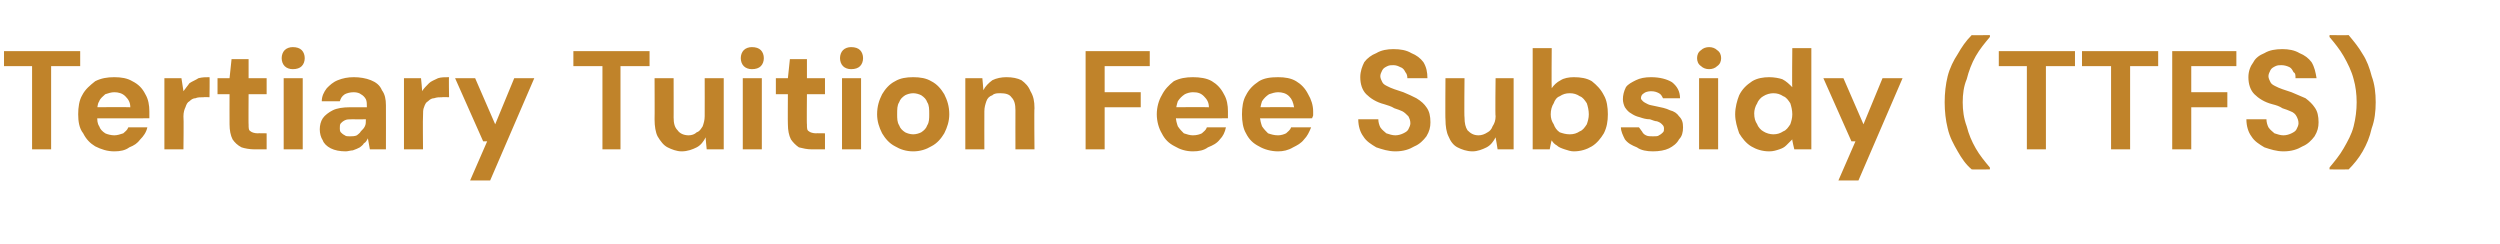 <?xml version="1.0" standalone="no"?><!DOCTYPE svg PUBLIC "-//W3C//DTD SVG 1.1//EN" "http://www.w3.org/Graphics/SVG/1.1/DTD/svg11.dtd"><svg xmlns="http://www.w3.org/2000/svg" version="1.1" width="249.4px" height="24.3px" viewBox="0 -5 249.4 24.3" style="top:-5px">  <desc>Tertiary Tuition Fee Subsidy (TTFS)</desc>  <defs/>  <g id="Polygon60835">    <path d="M 3.2 9.9 L 3.2 1.6 L 0.4 1.6 L 0.4 0.1 L 8 0.1 L 8 1.6 L 5.1 1.6 L 5.1 9.9 L 3.2 9.9 Z M 11.4 10.1 C 10.7 10.1 10.1 9.9 9.5 9.6 C 9 9.3 8.6 8.9 8.3 8.3 C 7.9 7.8 7.8 7.1 7.8 6.4 C 7.8 5.7 7.9 5 8.2 4.5 C 8.5 3.9 9 3.5 9.5 3.1 C 10.1 2.8 10.7 2.7 11.4 2.7 C 12.1 2.7 12.7 2.8 13.2 3.1 C 13.8 3.4 14.2 3.8 14.5 4.4 C 14.8 4.9 14.9 5.5 14.9 6.1 C 14.9 6.2 14.9 6.3 14.9 6.5 C 14.9 6.6 14.9 6.7 14.9 6.8 C 14.87 6.82 9.1 6.8 9.1 6.8 L 9.1 5.7 C 9.1 5.7 12.99 5.67 13 5.7 C 13 5.2 12.8 4.9 12.5 4.6 C 12.2 4.3 11.8 4.2 11.4 4.2 C 11.1 4.2 10.8 4.3 10.5 4.4 C 10.3 4.6 10 4.8 9.9 5.1 C 9.7 5.4 9.7 5.8 9.7 6.2 C 9.7 6.2 9.7 6.6 9.7 6.6 C 9.7 7 9.7 7.3 9.9 7.6 C 10 7.9 10.2 8.1 10.5 8.3 C 10.7 8.4 11.1 8.5 11.4 8.5 C 11.7 8.5 12 8.4 12.3 8.3 C 12.5 8.1 12.7 8 12.8 7.7 C 12.8 7.7 14.7 7.7 14.7 7.7 C 14.6 8.2 14.3 8.6 14 8.9 C 13.7 9.3 13.4 9.5 12.9 9.7 C 12.5 10 12 10.1 11.4 10.1 Z M 16.4 9.9 L 16.4 2.8 L 18.1 2.8 C 18.1 2.8 18.31 4.13 18.3 4.1 C 18.5 3.8 18.7 3.6 18.9 3.3 C 19.2 3.1 19.5 3 19.8 2.8 C 20.2 2.7 20.5 2.7 20.9 2.7 C 20.93 2.66 20.9 4.7 20.9 4.7 C 20.9 4.7 20.29 4.67 20.3 4.7 C 20 4.7 19.7 4.7 19.5 4.8 C 19.3 4.8 19.1 4.9 18.9 5.1 C 18.7 5.2 18.6 5.4 18.5 5.7 C 18.4 5.9 18.3 6.2 18.3 6.6 C 18.34 6.63 18.3 9.9 18.3 9.9 L 16.4 9.9 Z M 25.4 9.9 C 24.9 9.9 24.4 9.8 24.1 9.7 C 23.7 9.5 23.4 9.2 23.2 8.9 C 23 8.5 22.9 8 22.9 7.4 C 22.89 7.41 22.9 4.4 22.9 4.4 L 21.7 4.4 L 21.7 2.8 L 22.9 2.8 L 23.1 0.9 L 24.8 0.9 L 24.8 2.8 L 26.6 2.8 L 26.6 4.4 L 24.8 4.4 C 24.8 4.4 24.78 7.44 24.8 7.4 C 24.8 7.8 24.8 8 25 8.1 C 25.1 8.2 25.4 8.3 25.7 8.3 C 25.7 8.28 26.6 8.3 26.6 8.3 L 26.6 9.9 C 26.6 9.9 25.35 9.89 25.4 9.9 Z M 28.3 9.9 L 28.3 2.8 L 30.2 2.8 L 30.2 9.9 L 28.3 9.9 Z M 29.2 1.9 C 28.9 1.9 28.6 1.8 28.4 1.6 C 28.2 1.4 28.1 1.1 28.1 0.8 C 28.1 0.5 28.2 0.2 28.4 0 C 28.6 -0.2 28.9 -0.3 29.2 -0.3 C 29.6 -0.3 29.9 -0.2 30.1 0 C 30.3 0.2 30.4 0.5 30.4 0.8 C 30.4 1.1 30.3 1.4 30.1 1.6 C 29.9 1.8 29.6 1.9 29.2 1.9 Z M 34.5 10.1 C 33.9 10.1 33.4 10 33 9.8 C 32.6 9.6 32.3 9.3 32.2 9 C 32 8.7 31.9 8.3 31.9 7.9 C 31.9 7.5 32 7.1 32.2 6.8 C 32.4 6.5 32.8 6.2 33.2 6 C 33.6 5.8 34.2 5.7 34.9 5.7 C 34.9 5.7 36.6 5.7 36.6 5.7 C 36.6 5.4 36.6 5.1 36.5 4.9 C 36.4 4.7 36.2 4.5 36 4.4 C 35.9 4.3 35.6 4.2 35.3 4.2 C 34.9 4.2 34.6 4.3 34.4 4.4 C 34.1 4.6 34 4.8 33.9 5.1 C 33.9 5.1 32.1 5.1 32.1 5.1 C 32.1 4.6 32.3 4.2 32.6 3.8 C 32.9 3.5 33.2 3.2 33.7 3 C 34.2 2.8 34.7 2.7 35.3 2.7 C 35.9 2.7 36.5 2.8 37 3 C 37.5 3.2 37.9 3.5 38.1 4 C 38.4 4.4 38.5 4.9 38.5 5.5 C 38.51 5.52 38.5 9.9 38.5 9.9 L 36.9 9.9 C 36.9 9.9 36.71 8.81 36.7 8.8 C 36.6 9 36.5 9.2 36.3 9.3 C 36.2 9.5 36 9.6 35.9 9.7 C 35.7 9.8 35.5 9.9 35.2 10 C 35 10 34.7 10.1 34.5 10.1 Z M 34.9 8.6 C 35.1 8.6 35.4 8.6 35.6 8.5 C 35.7 8.4 35.9 8.3 36 8.1 C 36.2 7.9 36.3 7.8 36.4 7.6 C 36.5 7.4 36.5 7.2 36.5 6.9 C 36.54 6.92 36.5 6.9 36.5 6.9 C 36.5 6.9 35.1 6.91 35.1 6.9 C 34.8 6.9 34.6 6.9 34.4 7 C 34.2 7.1 34.1 7.2 34 7.3 C 33.9 7.4 33.9 7.6 33.9 7.8 C 33.9 7.9 33.9 8.1 34 8.2 C 34.1 8.3 34.2 8.4 34.4 8.5 C 34.5 8.6 34.7 8.6 34.9 8.6 Z M 40.3 9.9 L 40.3 2.8 L 42 2.8 C 42 2.8 42.14 4.13 42.1 4.1 C 42.3 3.8 42.5 3.6 42.8 3.3 C 43 3.1 43.3 3 43.7 2.8 C 44 2.7 44.4 2.7 44.8 2.7 C 44.76 2.66 44.8 4.7 44.8 4.7 C 44.8 4.7 44.11 4.67 44.1 4.7 C 43.8 4.7 43.6 4.7 43.3 4.8 C 43.1 4.8 42.9 4.9 42.7 5.1 C 42.5 5.2 42.4 5.4 42.3 5.7 C 42.2 5.9 42.2 6.2 42.2 6.6 C 42.17 6.63 42.2 9.9 42.2 9.9 L 40.3 9.9 Z M 46.9 13 L 48.6 9.1 L 48.2 9.1 L 45.4 2.8 L 47.4 2.8 L 49.4 7.4 L 51.3 2.8 L 53.3 2.8 L 48.9 13 L 46.9 13 Z M 60.1 9.9 L 60.1 1.6 L 57.2 1.6 L 57.2 0.1 L 64.8 0.1 L 64.8 1.6 L 61.9 1.6 L 61.9 9.9 L 60.1 9.9 Z M 68 10.1 C 67.5 10.1 67 9.9 66.6 9.7 C 66.2 9.5 65.9 9.1 65.6 8.6 C 65.4 8.2 65.3 7.6 65.3 6.9 C 65.32 6.93 65.3 2.8 65.3 2.8 L 67.2 2.8 C 67.2 2.8 67.21 6.74 67.2 6.7 C 67.2 7.3 67.3 7.7 67.6 8 C 67.8 8.3 68.2 8.5 68.7 8.5 C 69 8.5 69.3 8.4 69.5 8.2 C 69.8 8.1 69.9 7.9 70.1 7.6 C 70.2 7.3 70.3 7 70.3 6.6 C 70.31 6.6 70.3 2.8 70.3 2.8 L 72.2 2.8 L 72.2 9.9 L 70.5 9.9 C 70.5 9.9 70.38 8.74 70.4 8.7 C 70.2 9.1 69.9 9.5 69.5 9.7 C 69.1 9.9 68.6 10.1 68 10.1 Z M 74.1 9.9 L 74.1 2.8 L 76 2.8 L 76 9.9 L 74.1 9.9 Z M 75 1.9 C 74.7 1.9 74.4 1.8 74.2 1.6 C 74 1.4 73.9 1.1 73.9 0.8 C 73.9 0.5 74 0.2 74.2 0 C 74.4 -0.2 74.7 -0.3 75 -0.3 C 75.4 -0.3 75.7 -0.2 75.9 0 C 76.1 0.2 76.2 0.5 76.2 0.8 C 76.2 1.1 76.1 1.4 75.9 1.6 C 75.7 1.8 75.4 1.9 75 1.9 Z M 81 9.9 C 80.5 9.9 80.1 9.8 79.7 9.7 C 79.4 9.5 79.1 9.2 78.9 8.9 C 78.7 8.5 78.6 8 78.6 7.4 C 78.58 7.41 78.6 4.4 78.6 4.4 L 77.4 4.4 L 77.4 2.8 L 78.6 2.8 L 78.8 0.9 L 80.5 0.9 L 80.5 2.8 L 82.3 2.8 L 82.3 4.4 L 80.5 4.4 C 80.5 4.4 80.47 7.44 80.5 7.4 C 80.5 7.8 80.5 8 80.7 8.1 C 80.8 8.2 81.1 8.3 81.4 8.3 C 81.39 8.28 82.3 8.3 82.3 8.3 L 82.3 9.9 C 82.3 9.9 81.04 9.89 81 9.9 Z M 84 9.9 L 84 2.8 L 85.9 2.8 L 85.9 9.9 L 84 9.9 Z M 84.9 1.9 C 84.6 1.9 84.3 1.8 84.1 1.6 C 83.9 1.4 83.8 1.1 83.8 0.8 C 83.8 0.5 83.9 0.2 84.1 0 C 84.3 -0.2 84.6 -0.3 84.9 -0.3 C 85.3 -0.3 85.6 -0.2 85.8 0 C 86 0.2 86.1 0.5 86.1 0.8 C 86.1 1.1 86 1.4 85.8 1.6 C 85.6 1.8 85.3 1.9 84.9 1.9 Z M 91.1 10.1 C 90.4 10.1 89.8 9.9 89.3 9.6 C 88.7 9.3 88.3 8.8 88 8.3 C 87.7 7.7 87.5 7.1 87.5 6.4 C 87.5 5.6 87.7 5 88 4.4 C 88.3 3.9 88.7 3.4 89.3 3.1 C 89.8 2.8 90.4 2.7 91.1 2.7 C 91.8 2.7 92.4 2.8 92.9 3.1 C 93.5 3.4 93.9 3.9 94.2 4.4 C 94.5 5 94.7 5.6 94.7 6.4 C 94.7 7.1 94.5 7.7 94.2 8.3 C 93.9 8.8 93.5 9.3 92.9 9.6 C 92.4 9.9 91.8 10.1 91.1 10.1 Z M 91.1 8.4 C 91.4 8.4 91.7 8.3 91.9 8.2 C 92.2 8 92.4 7.8 92.5 7.5 C 92.7 7.2 92.7 6.8 92.7 6.4 C 92.7 5.9 92.7 5.5 92.5 5.2 C 92.4 4.9 92.2 4.7 91.9 4.5 C 91.7 4.4 91.4 4.3 91.1 4.3 C 90.8 4.3 90.5 4.4 90.3 4.5 C 90 4.7 89.8 4.9 89.7 5.2 C 89.5 5.5 89.5 5.9 89.5 6.4 C 89.5 6.8 89.5 7.2 89.7 7.5 C 89.8 7.8 90 8 90.3 8.2 C 90.5 8.3 90.8 8.4 91.1 8.4 Z M 96.3 9.9 L 96.3 2.8 L 98 2.8 C 98 2.8 98.11 3.98 98.1 4 C 98.3 3.6 98.6 3.3 99 3 C 99.4 2.8 99.9 2.7 100.4 2.7 C 101 2.7 101.5 2.8 101.9 3 C 102.3 3.3 102.6 3.6 102.8 4.1 C 103.1 4.6 103.2 5.1 103.2 5.8 C 103.16 5.81 103.2 9.9 103.2 9.9 L 101.3 9.9 C 101.3 9.9 101.29 6 101.3 6 C 101.3 5.4 101.2 5 100.9 4.7 C 100.7 4.4 100.3 4.3 99.8 4.3 C 99.5 4.3 99.2 4.3 99 4.5 C 98.7 4.6 98.5 4.8 98.4 5.1 C 98.3 5.4 98.2 5.7 98.2 6.1 C 98.19 6.12 98.2 9.9 98.2 9.9 L 96.3 9.9 Z M 108.3 9.9 L 108.3 0.1 L 114.7 0.1 L 114.7 1.6 L 110.2 1.6 L 110.2 4.2 L 113.8 4.2 L 113.8 5.7 L 110.2 5.7 L 110.2 9.9 L 108.3 9.9 Z M 119 10.1 C 118.3 10.1 117.7 9.9 117.2 9.6 C 116.6 9.3 116.2 8.9 115.9 8.3 C 115.6 7.8 115.4 7.1 115.4 6.4 C 115.4 5.7 115.6 5 115.9 4.5 C 116.2 3.9 116.6 3.5 117.1 3.1 C 117.7 2.8 118.3 2.7 119 2.7 C 119.7 2.7 120.4 2.8 120.9 3.1 C 121.4 3.4 121.8 3.8 122.1 4.4 C 122.4 4.9 122.5 5.5 122.5 6.1 C 122.5 6.2 122.5 6.3 122.5 6.5 C 122.5 6.6 122.5 6.7 122.5 6.8 C 122.5 6.82 116.8 6.8 116.8 6.8 L 116.8 5.7 C 116.8 5.7 120.62 5.67 120.6 5.7 C 120.6 5.2 120.4 4.9 120.1 4.6 C 119.8 4.3 119.5 4.2 119 4.2 C 118.7 4.2 118.4 4.3 118.2 4.4 C 117.9 4.6 117.7 4.8 117.5 5.1 C 117.4 5.4 117.3 5.8 117.3 6.2 C 117.3 6.2 117.3 6.6 117.3 6.6 C 117.3 7 117.4 7.3 117.5 7.6 C 117.7 7.9 117.9 8.1 118.1 8.3 C 118.4 8.4 118.7 8.5 119 8.5 C 119.4 8.5 119.7 8.4 119.9 8.3 C 120.1 8.1 120.3 8 120.4 7.7 C 120.4 7.7 122.3 7.7 122.3 7.7 C 122.2 8.2 122 8.6 121.7 8.9 C 121.4 9.3 121 9.5 120.5 9.7 C 120.1 10 119.6 10.1 119 10.1 Z M 127.5 10.1 C 126.8 10.1 126.1 9.9 125.6 9.6 C 125 9.3 124.6 8.9 124.3 8.3 C 124 7.8 123.9 7.1 123.9 6.4 C 123.9 5.7 124 5 124.3 4.5 C 124.6 3.9 125 3.5 125.6 3.1 C 126.1 2.8 126.7 2.7 127.5 2.7 C 128.2 2.7 128.8 2.8 129.3 3.1 C 129.8 3.4 130.2 3.8 130.5 4.4 C 130.8 4.9 131 5.5 131 6.1 C 131 6.2 131 6.3 131 6.5 C 131 6.6 130.9 6.7 130.9 6.8 C 130.93 6.82 125.2 6.8 125.2 6.8 L 125.2 5.7 C 125.2 5.7 129.05 5.67 129.1 5.7 C 129 5.2 128.9 4.9 128.6 4.6 C 128.3 4.3 127.9 4.2 127.5 4.2 C 127.2 4.2 126.9 4.3 126.6 4.4 C 126.3 4.6 126.1 4.8 125.9 5.1 C 125.8 5.4 125.7 5.8 125.7 6.2 C 125.7 6.2 125.7 6.6 125.7 6.6 C 125.7 7 125.8 7.3 125.9 7.6 C 126.1 7.9 126.3 8.1 126.5 8.3 C 126.8 8.4 127.1 8.5 127.5 8.5 C 127.8 8.5 128.1 8.4 128.3 8.3 C 128.5 8.1 128.7 8 128.8 7.7 C 128.8 7.7 130.8 7.7 130.8 7.7 C 130.6 8.2 130.4 8.6 130.1 8.9 C 129.8 9.3 129.4 9.5 129 9.7 C 128.5 10 128 10.1 127.5 10.1 Z M 139.2 10.1 C 138.5 10.1 137.9 9.9 137.3 9.7 C 136.8 9.4 136.3 9.1 136 8.6 C 135.7 8.2 135.5 7.6 135.5 6.9 C 135.5 6.9 137.5 6.9 137.5 6.9 C 137.5 7.2 137.6 7.5 137.7 7.7 C 137.9 8 138.1 8.1 138.3 8.3 C 138.6 8.4 138.9 8.5 139.2 8.5 C 139.5 8.5 139.8 8.4 140 8.3 C 140.2 8.2 140.4 8.1 140.5 7.9 C 140.6 7.7 140.7 7.5 140.7 7.3 C 140.7 7 140.6 6.8 140.5 6.6 C 140.3 6.4 140.1 6.2 139.9 6.1 C 139.7 6 139.4 5.9 139.1 5.8 C 138.8 5.6 138.4 5.5 138.1 5.4 C 137.3 5.2 136.7 4.8 136.3 4.4 C 135.9 4 135.7 3.4 135.7 2.7 C 135.7 2.1 135.9 1.6 136.1 1.2 C 136.4 0.8 136.8 0.5 137.3 0.3 C 137.8 0 138.4 -0.1 139 -0.1 C 139.7 -0.1 140.3 0 140.8 0.3 C 141.3 0.5 141.7 0.8 142 1.2 C 142.3 1.7 142.4 2.2 142.4 2.8 C 142.4 2.8 140.4 2.8 140.4 2.8 C 140.4 2.5 140.3 2.3 140.2 2.2 C 140.1 2 140 1.8 139.7 1.7 C 139.5 1.6 139.3 1.5 139 1.5 C 138.8 1.5 138.6 1.5 138.4 1.6 C 138.2 1.7 138 1.8 137.9 2 C 137.8 2.2 137.7 2.4 137.7 2.6 C 137.7 2.8 137.8 3 137.9 3.2 C 138 3.4 138.2 3.5 138.4 3.6 C 138.6 3.7 138.8 3.8 139.1 3.9 C 139.4 4 139.7 4.1 140 4.2 C 140.5 4.4 140.9 4.6 141.3 4.8 C 141.8 5.1 142.1 5.4 142.3 5.7 C 142.6 6.1 142.7 6.6 142.7 7.2 C 142.7 7.7 142.6 8.1 142.3 8.6 C 142 9 141.6 9.4 141.1 9.6 C 140.6 9.9 140 10.1 139.2 10.1 Z M 146.9 10.1 C 146.3 10.1 145.8 9.9 145.4 9.7 C 145 9.5 144.7 9.1 144.5 8.6 C 144.3 8.2 144.2 7.6 144.2 6.9 C 144.17 6.93 144.2 2.8 144.2 2.8 L 146.1 2.8 C 146.1 2.8 146.06 6.74 146.1 6.7 C 146.1 7.3 146.2 7.7 146.4 8 C 146.7 8.3 147 8.5 147.5 8.5 C 147.8 8.5 148.1 8.4 148.4 8.2 C 148.6 8.1 148.8 7.9 148.9 7.6 C 149.1 7.3 149.2 7 149.2 6.6 C 149.15 6.6 149.2 2.8 149.2 2.8 L 151 2.8 L 151 9.9 L 149.4 9.9 C 149.4 9.9 149.22 8.74 149.2 8.7 C 149 9.1 148.7 9.5 148.3 9.7 C 147.9 9.9 147.4 10.1 146.9 10.1 Z M 157 10.1 C 156.7 10.1 156.4 10 156.1 9.9 C 155.8 9.8 155.5 9.7 155.3 9.5 C 155.1 9.4 154.9 9.2 154.8 9 C 154.77 8.98 154.6 9.9 154.6 9.9 L 152.9 9.9 L 152.9 -0.2 L 154.8 -0.2 C 154.8 -0.2 154.77 3.81 154.8 3.8 C 155 3.5 155.3 3.2 155.7 3 C 156 2.8 156.5 2.7 157 2.7 C 157.7 2.7 158.3 2.8 158.8 3.1 C 159.3 3.5 159.7 3.9 160 4.5 C 160.3 5 160.4 5.7 160.4 6.4 C 160.4 7.1 160.3 7.7 160 8.3 C 159.7 8.8 159.3 9.3 158.8 9.6 C 158.3 9.9 157.7 10.1 157 10.1 Z M 156.6 8.4 C 157 8.4 157.3 8.3 157.6 8.1 C 157.9 8 158.1 7.7 158.3 7.4 C 158.4 7.1 158.5 6.8 158.5 6.4 C 158.5 6 158.4 5.6 158.3 5.3 C 158.1 5 157.9 4.7 157.6 4.6 C 157.3 4.4 157 4.3 156.6 4.3 C 156.2 4.3 155.9 4.4 155.6 4.6 C 155.3 4.7 155.1 5 155 5.3 C 154.8 5.6 154.7 6 154.7 6.4 C 154.7 6.8 154.8 7.1 155 7.4 C 155.1 7.7 155.3 8 155.6 8.2 C 155.9 8.3 156.2 8.4 156.6 8.4 Z M 164.9 10.1 C 164.3 10.1 163.7 10 163.3 9.7 C 162.8 9.5 162.4 9.3 162.1 8.9 C 161.9 8.5 161.7 8.1 161.7 7.7 C 161.7 7.7 163.5 7.7 163.5 7.7 C 163.6 7.8 163.7 8 163.8 8.1 C 163.9 8.3 164 8.4 164.2 8.5 C 164.4 8.6 164.6 8.6 164.9 8.6 C 165.2 8.6 165.4 8.6 165.5 8.5 C 165.7 8.4 165.8 8.3 165.9 8.2 C 166 8.1 166 8 166 7.8 C 166 7.6 165.9 7.5 165.8 7.4 C 165.7 7.3 165.6 7.2 165.3 7.1 C 165.1 7.1 164.9 7 164.6 6.9 C 164.2 6.9 163.9 6.8 163.6 6.7 C 163.2 6.6 163 6.5 162.7 6.3 C 162.5 6.2 162.3 6 162.1 5.7 C 162 5.5 161.9 5.2 161.9 4.9 C 161.9 4.5 162 4.1 162.2 3.7 C 162.4 3.4 162.8 3.2 163.2 3 C 163.6 2.8 164.1 2.7 164.7 2.7 C 165.6 2.7 166.3 2.9 166.8 3.2 C 167.3 3.6 167.6 4.1 167.6 4.8 C 167.6 4.8 165.9 4.8 165.9 4.8 C 165.8 4.6 165.7 4.4 165.5 4.3 C 165.3 4.2 165.1 4.1 164.7 4.1 C 164.4 4.1 164.1 4.2 164 4.3 C 163.8 4.4 163.7 4.6 163.7 4.8 C 163.7 4.9 163.8 5 163.9 5.1 C 164 5.2 164.2 5.3 164.4 5.4 C 164.6 5.5 164.8 5.5 165.2 5.6 C 165.7 5.7 166.2 5.8 166.6 6 C 167 6.1 167.3 6.3 167.5 6.6 C 167.8 6.9 167.9 7.2 167.9 7.7 C 167.9 8.2 167.8 8.6 167.5 8.9 C 167.3 9.3 166.9 9.6 166.5 9.8 C 166.1 10 165.5 10.1 164.9 10.1 Z M 169.5 9.9 L 169.5 2.8 L 171.4 2.8 L 171.4 9.9 L 169.5 9.9 Z M 170.5 1.9 C 170.2 1.9 169.9 1.8 169.7 1.6 C 169.4 1.4 169.3 1.1 169.3 0.8 C 169.3 0.5 169.4 0.2 169.7 0 C 169.9 -0.2 170.2 -0.3 170.5 -0.3 C 170.8 -0.3 171.1 -0.2 171.3 0 C 171.6 0.2 171.7 0.5 171.7 0.8 C 171.7 1.1 171.6 1.4 171.3 1.6 C 171.1 1.8 170.8 1.9 170.5 1.9 Z M 176.5 10.1 C 175.8 10.1 175.2 9.9 174.7 9.6 C 174.2 9.3 173.8 8.8 173.5 8.3 C 173.3 7.7 173.1 7.1 173.1 6.4 C 173.1 5.7 173.3 5 173.5 4.5 C 173.8 3.9 174.2 3.5 174.8 3.1 C 175.3 2.8 175.9 2.7 176.5 2.7 C 177 2.7 177.5 2.8 177.8 2.9 C 178.2 3.1 178.5 3.4 178.8 3.7 C 178.76 3.74 178.8 -0.2 178.8 -0.2 L 180.7 -0.2 L 180.7 9.9 L 179 9.9 C 179 9.9 178.76 8.92 178.8 8.9 C 178.6 9.1 178.4 9.3 178.2 9.5 C 178 9.7 177.8 9.8 177.5 9.9 C 177.2 10 176.9 10.1 176.5 10.1 Z M 176.9 8.4 C 177.3 8.4 177.6 8.3 177.9 8.1 C 178.2 8 178.4 7.7 178.6 7.4 C 178.7 7.1 178.8 6.8 178.8 6.4 C 178.8 6 178.7 5.6 178.6 5.3 C 178.4 5 178.2 4.7 177.9 4.6 C 177.6 4.4 177.3 4.3 176.9 4.3 C 176.6 4.3 176.2 4.4 175.9 4.6 C 175.7 4.7 175.4 5 175.3 5.3 C 175.1 5.6 175 6 175 6.3 C 175 6.8 175.1 7.1 175.3 7.4 C 175.4 7.7 175.7 8 175.9 8.1 C 176.2 8.3 176.6 8.4 176.9 8.4 Z M 183.4 13 L 185.1 9.1 L 184.7 9.1 L 181.9 2.8 L 183.9 2.8 L 185.9 7.4 L 187.8 2.8 L 189.8 2.8 L 185.4 13 L 183.4 13 Z M 196.7 11.9 C 196.1 11.4 195.7 10.8 195.3 10.1 C 194.9 9.4 194.5 8.7 194.3 7.8 C 194.1 7 194 6.1 194 5.2 C 194 4.3 194.1 3.4 194.3 2.6 C 194.5 1.8 194.9 1 195.3 0.4 C 195.7 -0.3 196.1 -0.9 196.7 -1.5 C 196.67 -1.47 198.5 -1.5 198.5 -1.5 C 198.5 -1.5 198.54 -1.28 198.5 -1.3 C 198 -0.7 197.5 -0.1 197.1 0.6 C 196.7 1.3 196.4 2.1 196.2 2.9 C 195.9 3.6 195.8 4.4 195.8 5.2 C 195.8 6 195.9 6.8 196.2 7.6 C 196.4 8.4 196.7 9.1 197.1 9.8 C 197.5 10.5 198 11.1 198.5 11.7 C 198.54 11.74 198.5 11.9 198.5 11.9 C 198.5 11.9 196.67 11.92 196.7 11.9 Z M 202.2 9.9 L 202.2 1.6 L 199.4 1.6 L 199.4 0.1 L 207 0.1 L 207 1.6 L 204.1 1.6 L 204.1 9.9 L 202.2 9.9 Z M 210.6 9.9 L 210.6 1.6 L 207.7 1.6 L 207.7 0.1 L 215.3 0.1 L 215.3 1.6 L 212.5 1.6 L 212.5 9.9 L 210.6 9.9 Z M 216.7 9.9 L 216.7 0.1 L 223.1 0.1 L 223.1 1.6 L 218.6 1.6 L 218.6 4.2 L 222.2 4.2 L 222.2 5.7 L 218.6 5.7 L 218.6 9.9 L 216.7 9.9 Z M 227.8 10.1 C 227.1 10.1 226.5 9.9 225.9 9.7 C 225.4 9.4 224.9 9.1 224.6 8.6 C 224.3 8.2 224.1 7.6 224.1 6.9 C 224.1 6.9 226.1 6.9 226.1 6.9 C 226.1 7.2 226.2 7.5 226.3 7.7 C 226.5 8 226.7 8.1 226.9 8.3 C 227.2 8.4 227.5 8.5 227.8 8.5 C 228.1 8.5 228.4 8.4 228.6 8.3 C 228.8 8.2 229 8.1 229.1 7.9 C 229.2 7.7 229.3 7.5 229.3 7.3 C 229.3 7 229.2 6.8 229.1 6.6 C 229 6.4 228.8 6.2 228.5 6.1 C 228.3 6 228 5.9 227.7 5.8 C 227.4 5.6 227.1 5.5 226.7 5.4 C 225.9 5.2 225.3 4.8 224.9 4.4 C 224.5 4 224.3 3.4 224.3 2.7 C 224.3 2.1 224.5 1.6 224.8 1.2 C 225 0.8 225.4 0.5 225.9 0.3 C 226.4 0 227 -0.1 227.7 -0.1 C 228.3 -0.1 228.9 0 229.4 0.3 C 229.9 0.5 230.3 0.8 230.6 1.2 C 230.9 1.7 231 2.2 231.1 2.8 C 231.1 2.8 229 2.8 229 2.8 C 229 2.5 229 2.3 228.8 2.2 C 228.7 2 228.6 1.8 228.4 1.7 C 228.2 1.6 227.9 1.5 227.6 1.5 C 227.4 1.5 227.2 1.5 227 1.6 C 226.8 1.7 226.6 1.8 226.5 2 C 226.4 2.2 226.3 2.4 226.3 2.6 C 226.3 2.8 226.4 3 226.5 3.2 C 226.6 3.4 226.8 3.5 227 3.6 C 227.2 3.7 227.4 3.8 227.7 3.9 C 228 4 228.3 4.1 228.6 4.2 C 229.1 4.4 229.5 4.6 230 4.8 C 230.4 5.1 230.7 5.4 230.9 5.7 C 231.2 6.1 231.3 6.6 231.3 7.2 C 231.3 7.7 231.2 8.1 230.9 8.6 C 230.6 9 230.2 9.4 229.7 9.6 C 229.2 9.9 228.6 10.1 227.8 10.1 Z M 234.3 11.9 C 234.27 11.92 232.4 11.9 232.4 11.9 C 232.4 11.9 232.38 11.74 232.4 11.7 C 232.9 11.1 233.4 10.5 233.8 9.8 C 234.2 9.1 234.6 8.4 234.8 7.6 C 235 6.8 235.1 6 235.1 5.2 C 235.1 4.4 235 3.6 234.8 2.9 C 234.6 2.1 234.2 1.3 233.8 0.6 C 233.4 -0.1 232.9 -0.7 232.4 -1.3 C 232.38 -1.28 232.4 -1.5 232.4 -1.5 C 232.4 -1.5 234.27 -1.47 234.3 -1.5 C 234.8 -0.9 235.3 -0.3 235.7 0.4 C 236.1 1 236.4 1.8 236.6 2.6 C 236.9 3.4 237 4.3 237 5.2 C 237 6.1 236.9 7 236.6 7.8 C 236.4 8.7 236.1 9.4 235.7 10.1 C 235.3 10.8 234.8 11.4 234.3 11.9 Z " stroke="none" fill="#c0832a"/>  </g></svg>